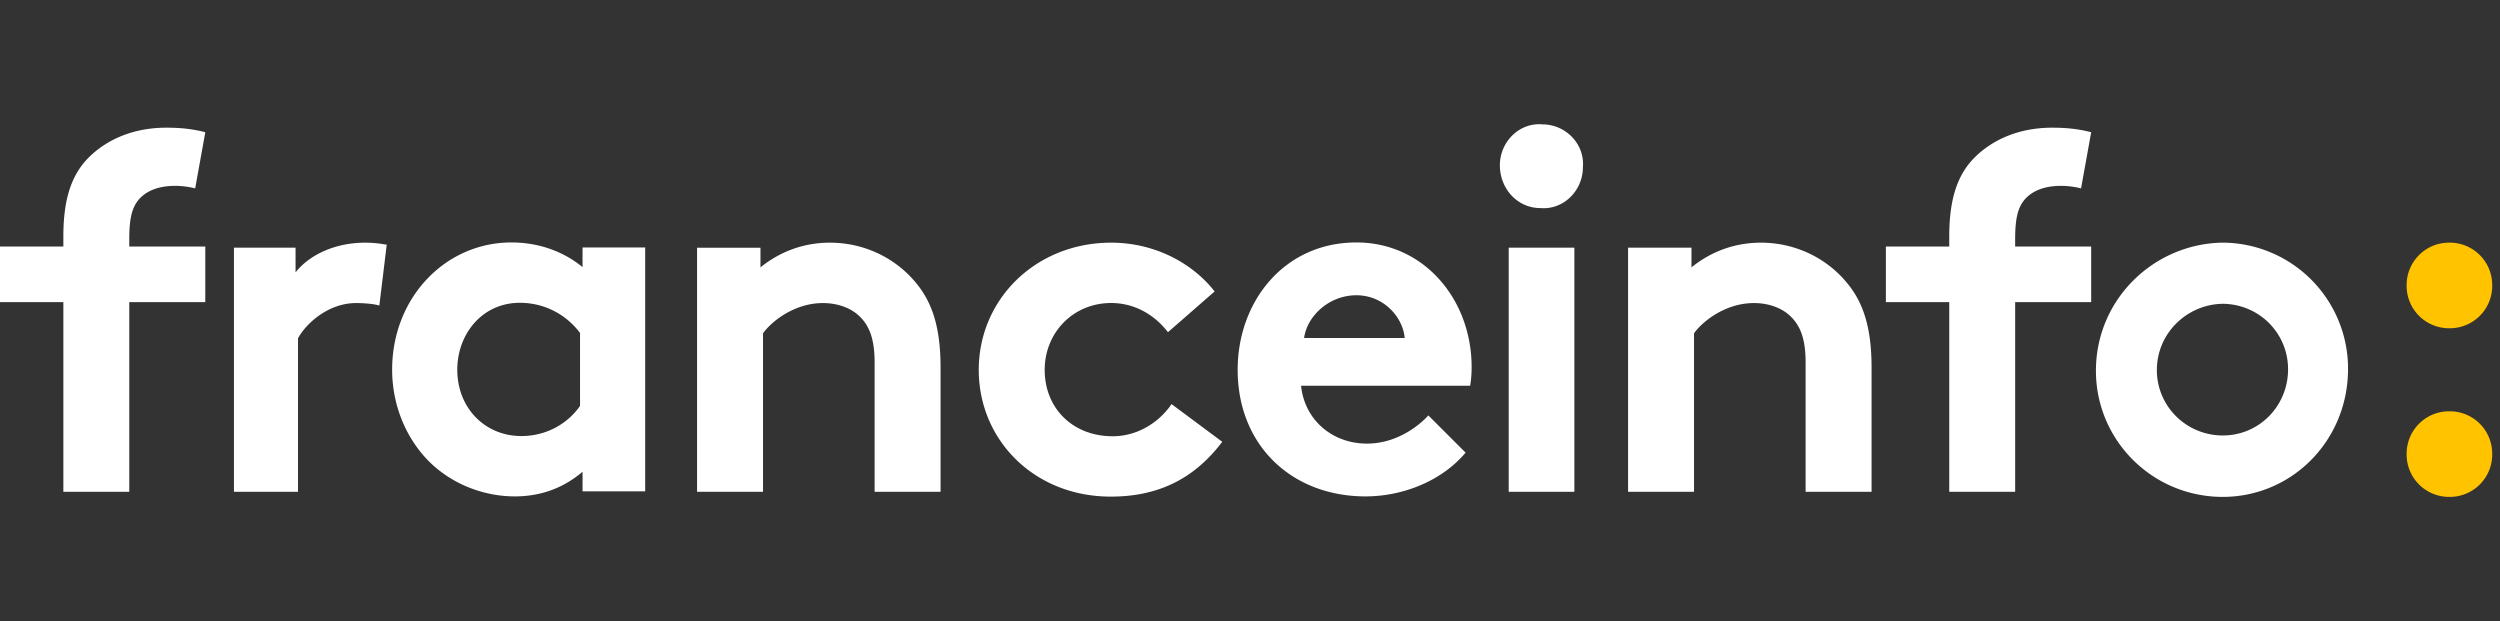 <svg width="161" height="40" fill="none" xmlns="http://www.w3.org/2000/svg"><rect width="100%" height="100%" fill="#333333" stroke="none"/><path fill-rule="evenodd" clip-rule="evenodd" d="M101.939 10.767c.125-1.504-1.119-2.758-2.611-2.758-1.492-.126-2.736 1.128-2.736 2.633 0 1.505 1.12 2.758 2.612 2.758 1.492.126 2.735-1.128 2.735-2.633Zm-89.37 1.364a5.459 5.459 0 0 0-1.274-.163c-1.044 0-1.86.294-2.383.912-.359.456-.587 1.042-.587 2.508v.489h4.896v3.582H8.325v12.214H4.08V19.459H0v-3.582h4.08v-.652c0-2.54.588-4.07 1.698-5.146 1.11-1.074 2.775-1.856 4.93-1.856.849 0 1.632.065 2.513.293l-.652 3.615Zm20.913 7.37c1.614 0 3.001.777 3.873 1.942v4.696c-.807 1.166-2.195 1.943-3.776 1.943-2.356 0-4.13-1.814-4.13-4.275 0-2.266 1.58-4.307 4.033-4.307Zm4.034 12.143h4.034V15.938h-4.034v1.263c-1.226-1.003-2.807-1.587-4.582-1.587-4.26 0-7.68 3.563-7.68 8.193 0 2.138.774 4.08 2 5.505 1.388 1.62 3.582 2.656 5.906 2.656 1.58 0 3.065-.486 4.356-1.587v1.263Zm52.948-9.877c-.13-1.392-1.394-2.752-3.11-2.752-1.75 0-3.176 1.327-3.37 2.752h6.48Zm3.92 7.384c-1.523 1.813-4.018 2.817-6.448 2.817-4.698 0-8.23-3.239-8.23-8.16 0-4.372 2.982-8.194 7.647-8.194 4.342 0 7.42 3.66 7.42 8.031 0 .421-.032.842-.097 1.198H83.789c.227 2.203 2.01 3.725 4.245 3.725 1.782 0 3.207-1.005 3.953-1.814l2.397 2.396Zm-49.493 2.522v-15.72h4.083v1.263c1.21-.972 2.712-1.588 4.476-1.588 2.189 0 4.182.973 5.488 2.528 1.046 1.232 1.634 2.82 1.634 5.51v8.007h-4.247v-8.33c0-1.556-.36-2.367-.948-2.95-.555-.55-1.404-.875-2.384-.875-1.797 0-3.267 1.134-3.855 1.945v10.21H44.89Zm33.822-3.221c-1.862 2.46-4.215 3.53-7.187 3.53-4.9 0-8.494-3.627-8.494-8.161 0-4.566 3.691-8.193 8.526-8.193 2.744 0 5.194 1.263 6.664 3.141l-3.005 2.623c-.85-1.1-2.123-1.878-3.659-1.878-2.45 0-4.28 1.91-4.28 4.307 0 2.461 1.797 4.274 4.378 4.274 1.731 0 3.104-1.036 3.79-2.072l3.267 2.429Zm-55.776-8.934c.604 0 1.206.065 1.492.162l.476-3.922a73.704 73.704 0 0 1-.155-.023 7.398 7.398 0 0 0-1.241-.107c-1.873 0-3.555.746-4.475 1.913v-1.589h-3.968v15.72h4.126v-9.885c.508-.94 1.936-2.27 3.745-2.27Zm81.911-3.566v15.72h4.247v-10.21c.588-.81 2.058-1.944 3.855-1.944.98 0 1.829.324 2.384.875.588.583.948 1.394.948 2.95v8.33h4.247v-8.006c0-2.69-.588-4.279-1.634-5.51-1.306-1.556-3.299-2.529-5.488-2.529-1.764 0-3.267.616-4.476 1.588v-1.264h-4.083Zm29.172-3.82a5.463 5.463 0 0 0-1.274-.164c-1.044 0-1.86.294-2.383.912-.359.456-.587 1.042-.587 2.508v.489h4.896v3.582h-4.896v12.214h-4.244V19.459h-4.081v-3.582h4.081v-.652c0-2.54.587-4.07 1.697-5.146 1.11-1.074 2.775-1.856 4.93-1.856.849 0 1.632.065 2.513.293l-.652 3.615ZM97.16 31.67h4.229V15.95h-4.228v15.72Zm54.05-7.673a8.113 8.113 0 0 0-7.933-8.369h-.244c-4.393.123-8.055 3.692-8.055 8.246 0 4.43 3.54 8 7.933 8.123 4.516.123 8.177-3.446 8.299-8Zm-3.86-.097c.063-2.359-1.779-4.271-4.129-4.335h-.127c-2.287.064-4.192 1.912-4.192 4.271 0 2.295 1.842 4.143 4.128 4.207 2.351.064 4.256-1.785 4.32-4.143Z" fill="#fff"/><path fill-rule="evenodd" clip-rule="evenodd" d="M154.987 18.384a2.73 2.73 0 0 0 2.756 2.756 2.73 2.73 0 0 0 2.756-2.756 2.73 2.73 0 0 0-2.756-2.757 2.73 2.73 0 0 0-2.756 2.757ZM157.743 32a2.73 2.73 0 0 1-2.756-2.756 2.73 2.73 0 0 1 2.756-2.756 2.73 2.73 0 0 1 2.756 2.756A2.73 2.73 0 0 1 157.743 32Z" fill="#FFC300"/></svg>